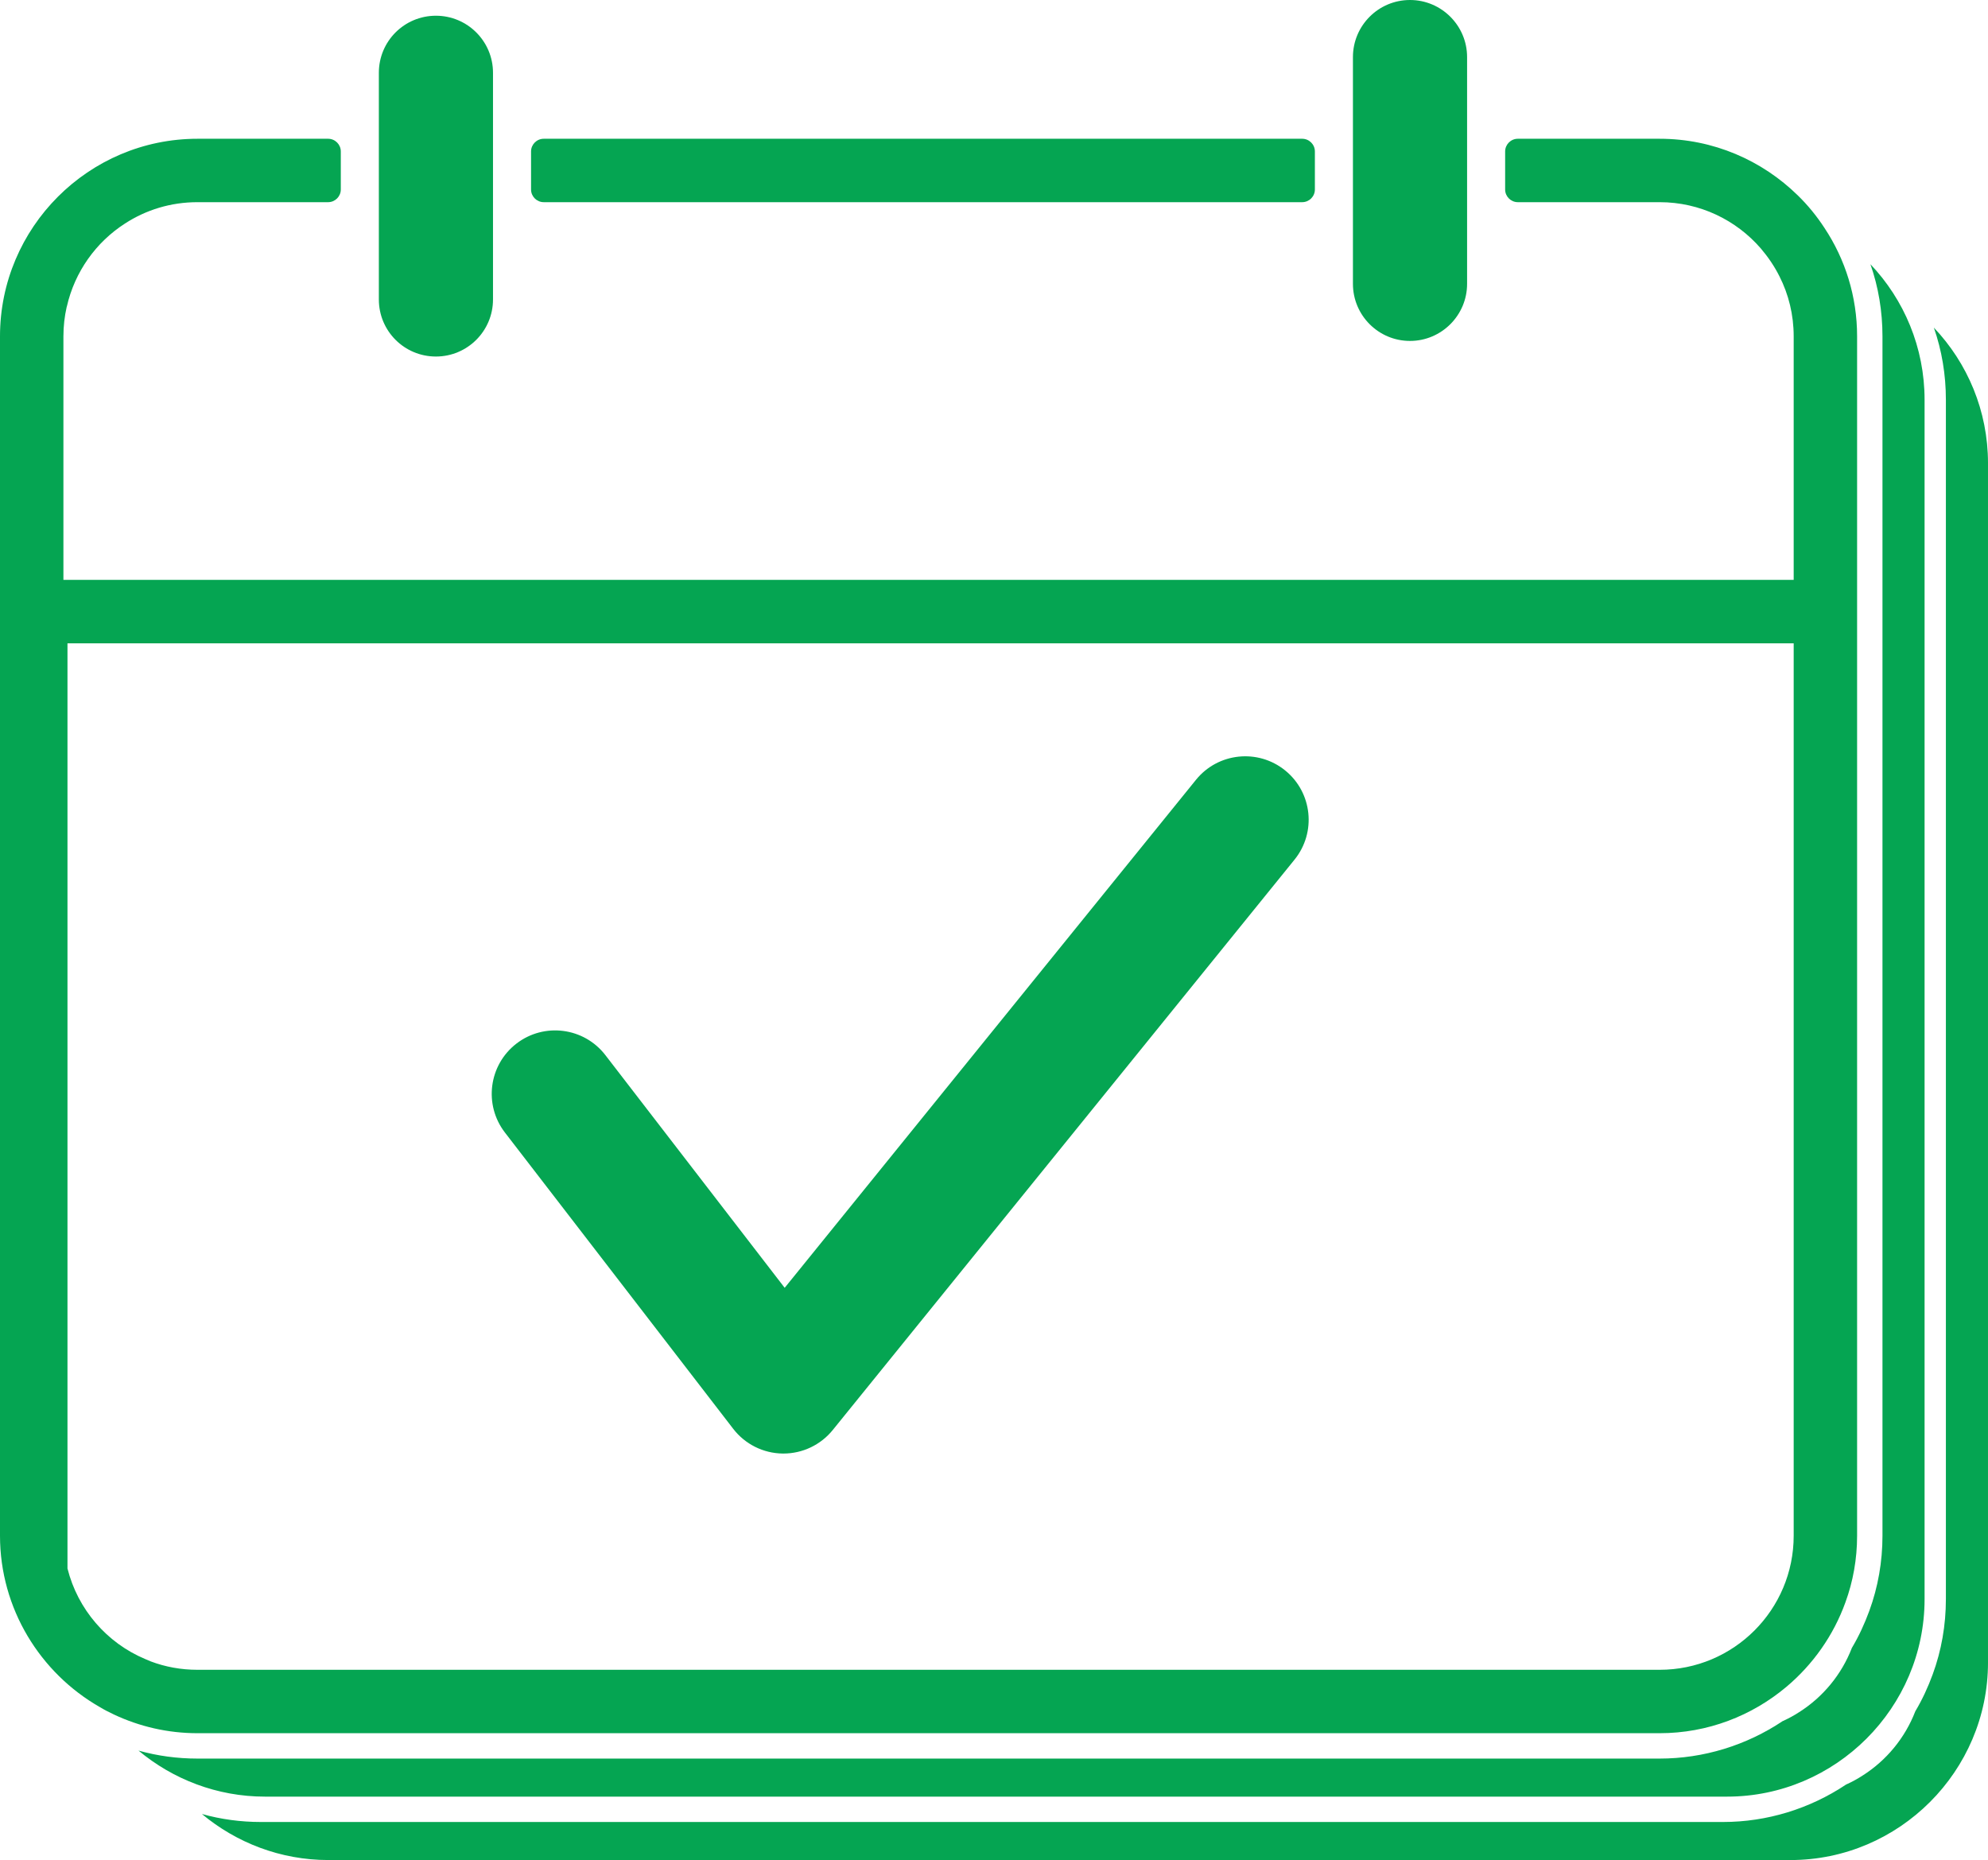<?xml version="1.0" encoding="UTF-8" standalone="no"?><svg xmlns="http://www.w3.org/2000/svg" xmlns:xlink="http://www.w3.org/1999/xlink" fill="#000000" height="3275.5" preserveAspectRatio="xMidYMid meet" version="1" viewBox="0.0 0.0 3500.9 3275.5" width="3500.9" zoomAndPan="magnify"><defs><clipPath id="a"><path d="M 355 576 L 3500.891 576 L 3500.891 3275.52 L 355 3275.52 Z M 355 576"/></clipPath></defs><g><g id="change1_1"><path d="M 3293.836 465.262 C 3307.91 505.453 3315.062 548.328 3315.062 592.348 L 3315.062 2704.402 C 3315.062 2750.191 3307.246 2794.859 3291.836 2836.852 C 3283.562 2859.41 3273.52 2881.301 3261.23 2901.852 C 3243.141 2948.75 3210.309 2988.512 3168.309 3015.09 C 3159.387 3020.902 3149.988 3026.031 3140.176 3030.5 C 3139.945 3030.5 3139.719 3030.719 3139.488 3030.719 C 3075.387 3073.609 2999.91 3096.84 2922.621 3096.84 L 347.762 3096.84 C 312.254 3096.84 277.406 3092.148 243.906 3082.77 C 304.434 3133.238 382.16 3163.84 466.59 3163.84 L 3041.43 3163.84 C 3232.641 3163.84 3389.211 3007.27 3389.211 2816.082 L 3389.211 704.023 C 3389.211 611.766 3353.012 527.559 3293.836 465.262" fill="#05a552"/></g><g clip-path="url(#a)" id="change1_7"><path d="M 3405.535 576.93 C 3419.605 617.113 3426.734 660.004 3426.734 704.016 L 3426.734 2816.078 C 3426.734 2861.859 3418.918 2906.539 3403.516 2948.531 C 3395.246 2971.09 3385.195 2992.98 3372.91 3013.52 C 3354.828 3060.43 3321.988 3100.18 3279.996 3126.77 C 3271.062 3132.57 3261.676 3137.711 3251.84 3142.18 C 3251.648 3142.18 3251.41 3142.398 3251.195 3142.398 C 3187.086 3185.281 3111.59 3208.508 3034.312 3208.508 L 459.441 3208.508 C 423.93 3208.508 389.086 3203.82 355.582 3194.441 C 416.113 3244.922 493.84 3275.52 578.27 3275.52 L 3153.129 3275.52 C 3344.324 3275.52 3500.898 3118.949 3500.898 2927.758 L 3500.898 815.699 C 3500.898 723.453 3464.707 639.238 3405.535 576.93" fill="#05a552"/></g><g id="change1_2"><path d="M 957.523 356.023 L 2293.195 356.023 C 2305.469 356.023 2315.531 345.984 2315.531 333.691 L 2315.531 266.691 C 2315.531 254.398 2305.469 244.355 2293.195 244.355 L 957.523 244.355 C 945.238 244.355 935.191 254.398 935.191 266.691 L 935.191 333.691 C 935.191 345.984 945.238 356.023 957.523 356.023" fill="#05a552"/></g><g id="change1_3"><path d="M 118.82 2762.02 L 118.82 1132.855 L 3158.707 1132.855 L 3158.707 2704.398 C 3158.707 2834.84 3053.055 2940.492 2922.617 2940.492 L 347.762 2940.492 C 318.73 2940.492 291.035 2935.352 265.57 2925.75 C 262.219 2924.398 258.867 2923.059 255.52 2921.5 C 188.062 2893.129 136.914 2834.168 118.82 2762.02 Z M 466.59 3052.16 L 2922.617 3052.16 C 3007.488 3052.16 3085.438 3021.34 3145.988 2970.418 C 3192.656 2931.109 3228.852 2879.961 3249.836 2821.66 C 3263.242 2785.027 3270.383 2745.5 3270.383 2704.398 L 3270.383 592.34 C 3270.383 521.977 3249.395 456.531 3213.203 401.816 C 3199.578 380.809 3183.727 361.387 3165.852 343.973 C 3103.094 282.539 3017.32 244.355 2922.617 244.355 L 2672.906 244.355 C 2660.629 244.355 2650.574 254.387 2650.574 266.688 L 2650.574 333.699 C 2650.574 345.98 2660.629 356.031 2672.906 356.031 L 2922.617 356.031 C 2993.645 356.031 3057.527 387.512 3100.863 437.551 C 3113.586 452.516 3124.762 468.828 3133.688 486.688 C 3149.781 518.406 3158.707 554.359 3158.707 592.34 L 3158.707 1021.184 L 111.68 1021.184 L 111.68 592.34 C 111.68 574.465 113.684 557.051 117.484 540.297 C 117.484 540.074 117.711 539.855 117.711 539.855 C 131.555 478.641 169.078 426.375 220.227 393.551 C 257.086 369.652 300.637 356.031 347.762 356.031 L 577.82 356.031 C 590.105 356.031 600.156 345.98 600.156 333.699 L 600.156 266.688 C 600.156 254.387 590.105 244.355 577.82 244.355 L 347.762 244.355 C 156.125 244.355 0 400.473 0 592.34 L 0 2704.398 C 0 2833.051 71.027 2946.289 175.777 3006.152 C 183.82 3011.07 192.309 3015.309 200.797 3019.332 C 245.469 3040.328 295.277 3052.16 347.762 3052.16 L 466.59 3052.16" fill="#05a552"/></g><g id="change1_4"><path d="M 767.676 627.848 C 823.07 627.848 868.184 582.953 868.184 527.344 L 868.184 128.199 C 868.184 72.586 823.07 27.695 767.676 27.695 C 712.059 27.695 667.164 72.586 667.164 128.199 L 667.164 527.344 C 667.164 582.953 712.059 627.848 767.676 627.848" fill="#05a552"/></g><g id="change1_5"><path d="M 2483.051 600.379 C 2538.434 600.379 2583.566 555.266 2583.566 499.863 L 2583.566 100.516 C 2583.566 45.113 2538.434 0 2483.051 0 C 2427.449 0 2382.535 45.113 2382.535 100.516 L 2382.535 499.863 C 2382.535 555.266 2427.449 600.379 2483.051 600.379" fill="#05a552"/></g><g id="change1_6"><path d="M 1379.664 2559.672 C 1379.227 2559.672 1378.773 2559.672 1378.324 2559.672 C 1344.156 2559.254 1312.066 2543.223 1291.207 2516.152 L 889.172 1994.383 C 851.523 1945.523 860.605 1875.406 909.465 1837.758 C 958.336 1800.121 1028.457 1809.227 1066.086 1858.066 L 1381.836 2267.824 L 2106.121 1373.258 C 2144.895 1325.309 2215.246 1317.914 2263.18 1356.73 C 2311.102 1395.535 2318.512 1465.855 2279.695 1513.805 L 1466.465 2518.273 C 1445.242 2544.461 1413.344 2559.672 1379.664 2559.672" fill="#05a552"/></g></g></svg>